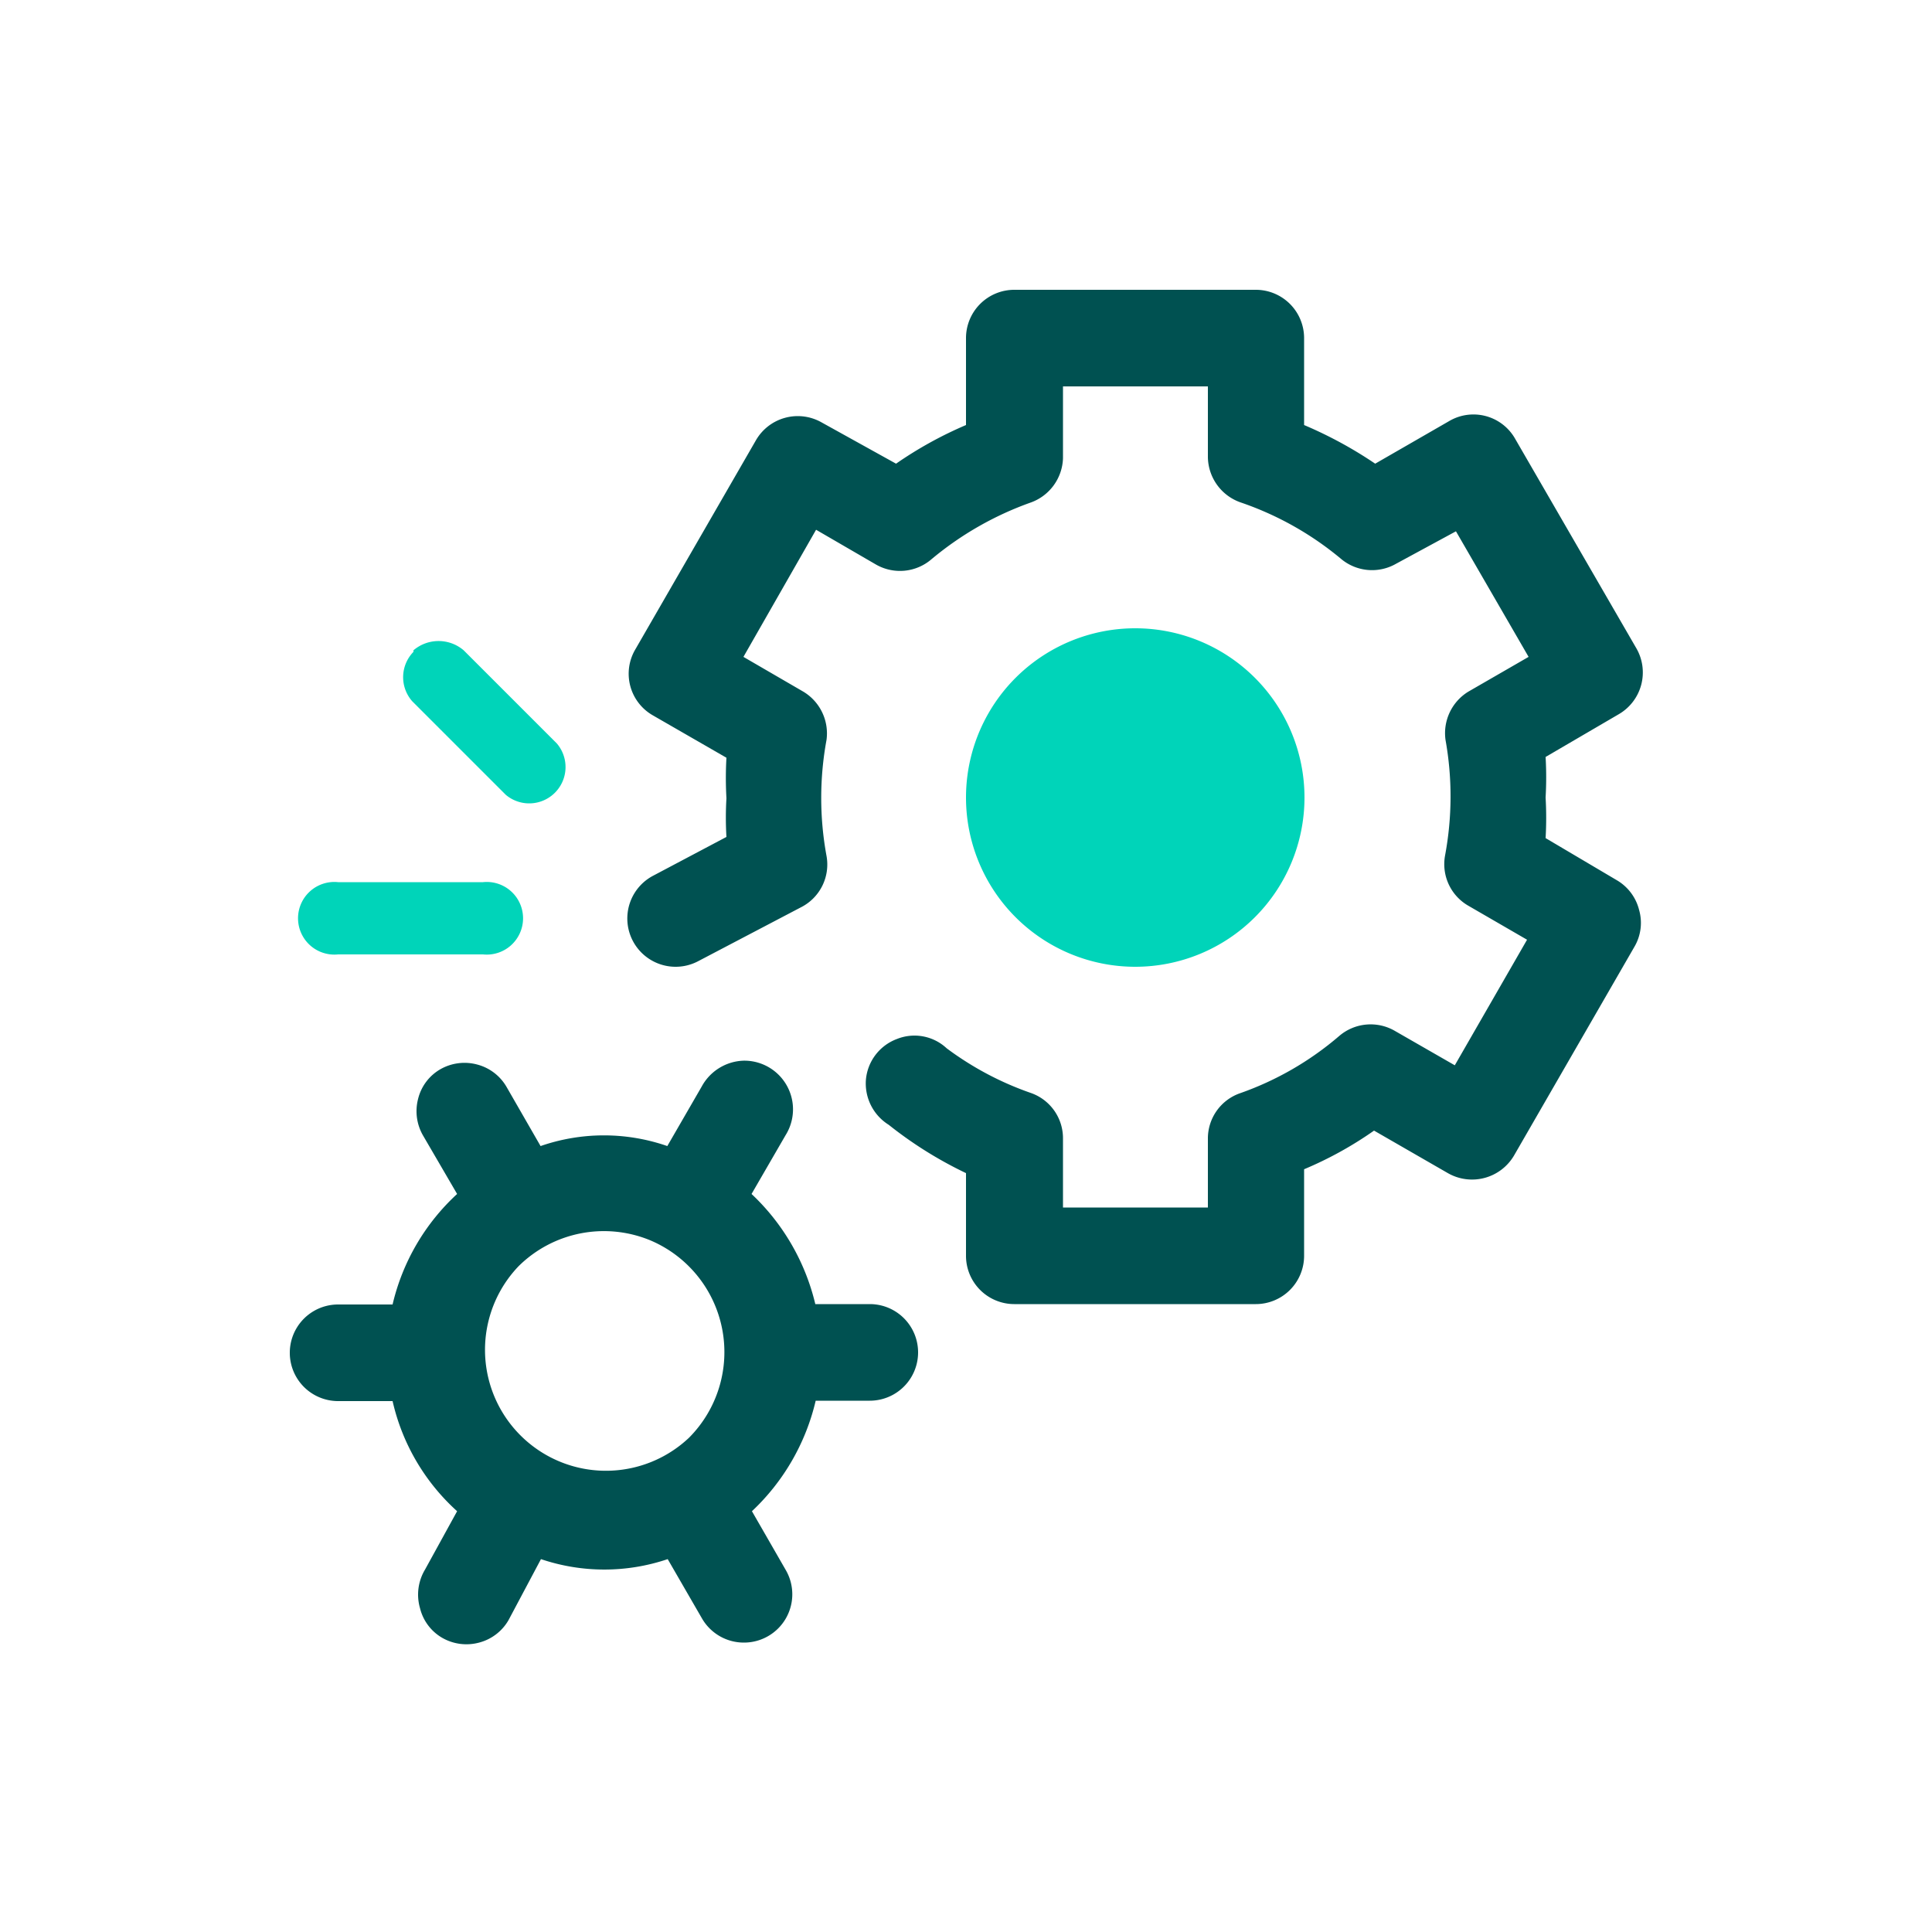 <svg id="Layer_1" data-name="Layer 1" xmlns="http://www.w3.org/2000/svg" width="50" height="50" viewBox="0 0 50 50"><g id="Bounding-box"><rect width="50" height="50" style="fill:none"/></g><g id="Dark"><path d="M22.5,33.75H21.1a5.73,5.73,0,0,0-1.65-2.85l.88-1.52a1.26,1.26,0,0,0-1.08-1.93,1.28,1.28,0,0,0-1.09.67l-.89,1.54a5,5,0,0,0-3.28,0l-.88-1.53a1.24,1.24,0,0,0-.76-.58,1.26,1.26,0,0,0-.95.12,1.22,1.22,0,0,0-.58.77,1.26,1.26,0,0,0,.13.95l.88,1.51a5.63,5.63,0,0,0-1.67,2.86H8.75a1.25,1.25,0,0,0,0,2.5h1.41a5.47,5.47,0,0,0,1.67,2.85L11,40.62a1.26,1.26,0,0,0-.13,1,1.22,1.22,0,0,0,.58.77,1.26,1.26,0,0,0,.95.12,1.24,1.24,0,0,0,.76-.58L14,40.35a5.12,5.12,0,0,0,3.28,0l.89,1.54a1.25,1.25,0,0,0,1.09.62,1.25,1.25,0,0,0,1.08-1.87l-.88-1.53a5.71,5.71,0,0,0,1.65-2.86h1.4a1.25,1.25,0,0,0,0-2.5ZM16.83,32.1a3.14,3.14,0,0,1,1,5.11,3.13,3.13,0,0,1-4.41-4.44A3.14,3.14,0,0,1,16.83,32.1ZM32.5,7.5a1.25,1.25,0,0,1,1.25,1.25h0V11a10.8,10.8,0,0,1,1.84,1h0l1.91-1.1a1.24,1.24,0,0,1,1.72.47h0l3.13,5.41a1.25,1.25,0,0,1-.45,1.7h0L40,19.59a9.19,9.19,0,0,1,0,1.05,9.19,9.19,0,0,1,0,1.05h0l1.86,1.1a1.24,1.24,0,0,1,.56.76,1.22,1.22,0,0,1-.12.95h0l-3.12,5.41a1.26,1.26,0,0,1-1.71.45h0l-1.91-1.1a9.59,9.59,0,0,1-1.81,1h0V32.5a1.25,1.25,0,0,1-1.25,1.25H26.25A1.25,1.25,0,0,1,25,32.5h0V30.36a10.4,10.4,0,0,1-2-1.25,1.26,1.26,0,0,1-.59-1.17,1.24,1.24,0,0,1,.8-1.05,1.22,1.22,0,0,1,1.29.24,8.07,8.07,0,0,0,2.19,1.16,1.24,1.24,0,0,1,.82,1.18h0v1.78h3.75V29.47a1.24,1.24,0,0,1,.84-1.18,8,8,0,0,0,2.56-1.48,1.25,1.25,0,0,1,1.44-.13h0l1.55.89,1.87-3.25L38,23.44a1.24,1.24,0,0,1-.6-1.31,8.35,8.35,0,0,0,.14-1.49,8.25,8.25,0,0,0-.13-1.49A1.26,1.26,0,0,1,38,17.9h0l1.56-.9-1.88-3.25-1.55.84a1.25,1.25,0,0,1-1.44-.14A8.17,8.17,0,0,0,32.1,13a1.26,1.26,0,0,1-.84-1.18h0V10H27.51v1.86A1.26,1.26,0,0,1,26.69,13a8.38,8.38,0,0,0-2.58,1.47,1.25,1.25,0,0,1-1.44.14h0l-1.55-.9L19.24,17l1.55.9a1.26,1.26,0,0,1,.6,1.25,8.29,8.29,0,0,0,0,3,1.24,1.24,0,0,1-.66,1.33h0l-2.67,1.4a1.25,1.25,0,1,1-1.15-2.22h0l1.89-1a8.51,8.51,0,0,1,0-1,9.2,9.2,0,0,1,0-1.05h0l-1.91-1.1a1.24,1.24,0,0,1-.45-1.7h0l3.12-5.41a1.25,1.25,0,0,1,1.7-.47h0L23.19,12A10.17,10.17,0,0,1,25,11h0V8.75A1.25,1.25,0,0,1,26.25,7.5H32.5Z" style="fill:#005151"/></g><g id="Light"><path d="M29.39,16.26A4.38,4.38,0,1,1,25,20.64,4.38,4.38,0,0,1,29.39,16.26ZM12.5,22.83a.94.94,0,1,1,0,1.87H8.75a.94.94,0,1,1,0-1.87H12.5Zm-1.8-6a1,1,0,0,1,1.3,0h0l2.41,2.41a.94.94,0,0,1-1.32,1.33h0l-2.42-2.42A.94.94,0,0,1,10.7,16.87Z" style="fill:#00d4b9"/></g></svg>